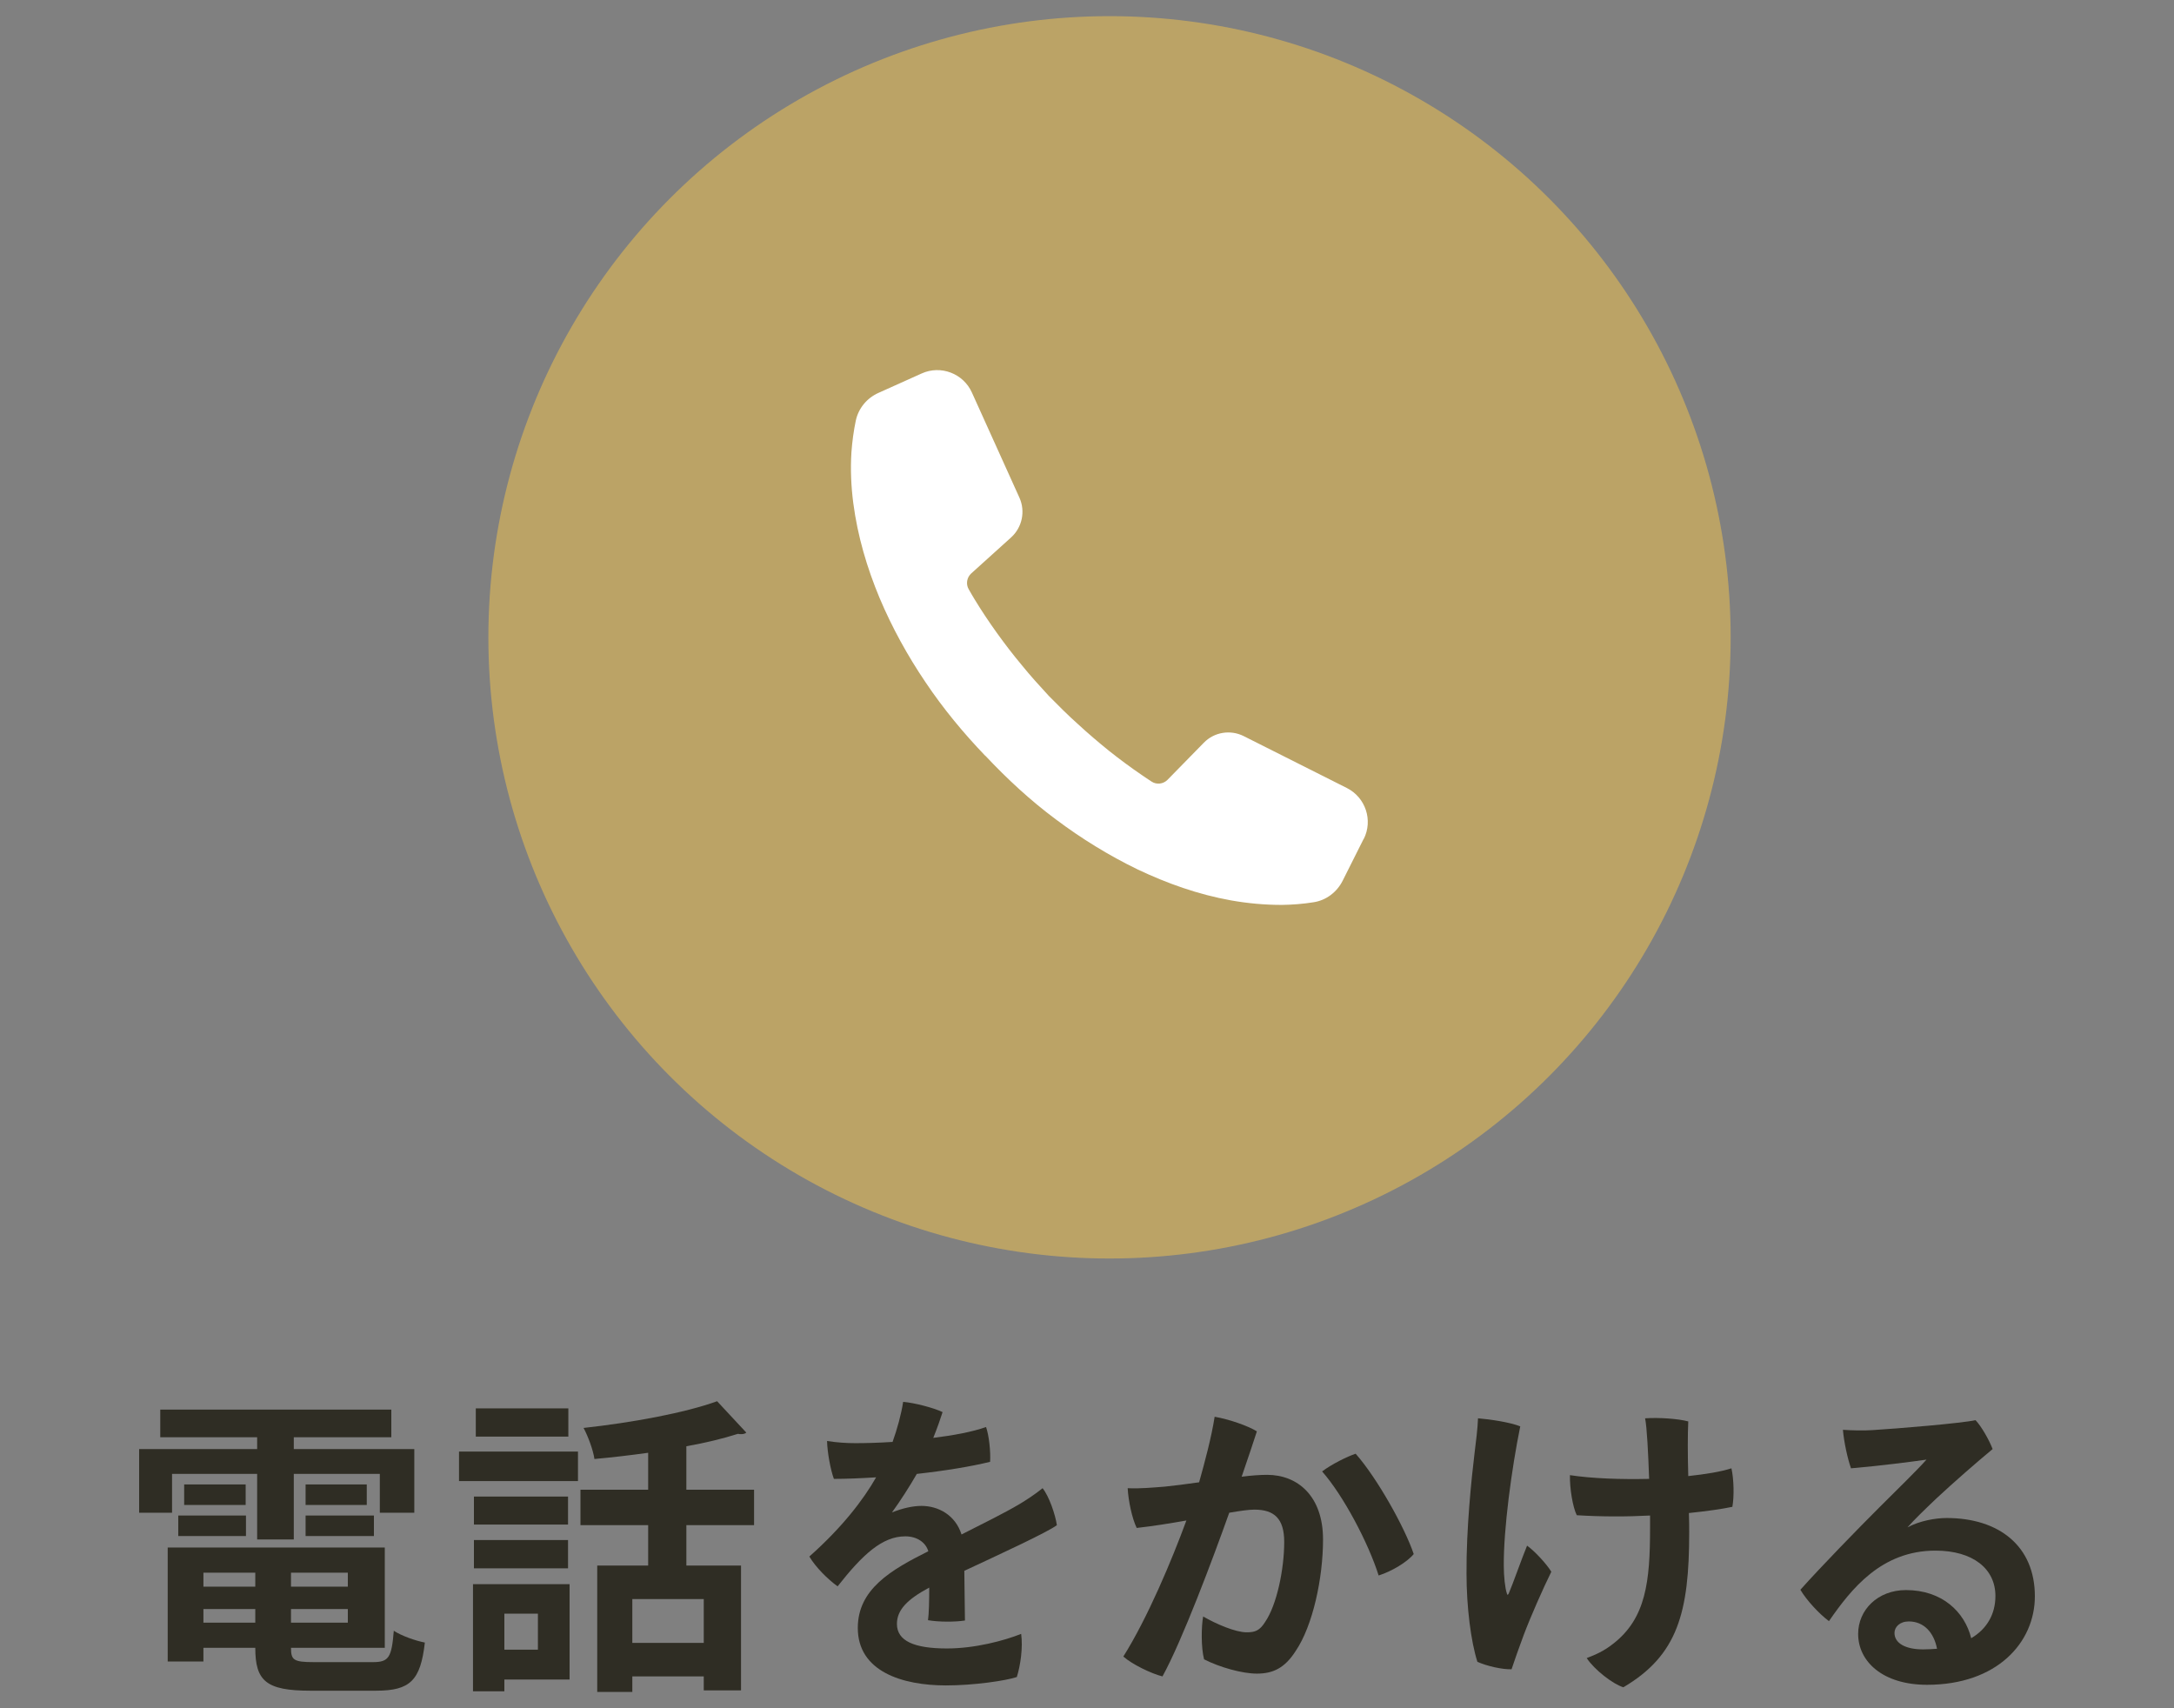 <?xml version="1.0" encoding="UTF-8"?><svg id="_イヤー_2" xmlns="http://www.w3.org/2000/svg" viewBox="0 0 140 110"><rect x="0" y="0" width="140" height="110" fill="#808080" stroke="none"/><defs><style>.cls-1{fill:none;opacity:.7;}.cls-2{fill:#fff;}.cls-3{fill:#bba366;}.cls-4{fill:#2f2d24;}</style></defs><g id="header"><g><g><g><circle class="cls-3" cx="71.45" cy="41.04" r="40"/><path class="cls-2" d="M87.82,54.01l-1.36,2.71c-.37,.73-1.06,1.26-1.88,1.38-.68,.11-1.36,.16-2.03,.17-1.11,0-2.2-.1-3.27-.29-2.13-.38-4.13-1.1-6.01-1.99-1.88-.91-3.64-2-5.28-3.23-1.64-1.22-3.14-2.61-4.53-4.09h-.01c-1.41-1.47-2.71-3.04-3.85-4.74-1.15-1.7-2.15-3.51-2.96-5.43-.8-1.92-1.41-3.96-1.69-6.1-.14-1.07-.19-2.17-.12-3.28,.05-.68,.14-1.36,.28-2.03,.17-.8,.72-1.46,1.46-1.79l2.78-1.25c1.23-.56,2.69,0,3.24,1.23l3.06,6.77c.39,.87,.18,1.9-.53,2.55l-2.58,2.33c-.28,.26-.35,.68-.16,1.01,.12,.22,.25,.43,.38,.65,.45,.74,.93,1.46,1.44,2.17,.51,.71,1.04,1.4,1.6,2.07,.55,.68,1.14,1.33,1.74,1.98,.62,.63,1.24,1.25,1.89,1.83,.64,.59,1.31,1.16,1.99,1.71,.68,.54,1.38,1.06,2.1,1.55,.21,.15,.43,.29,.64,.43,.32,.21,.75,.16,1.02-.11l2.34-2.39c.67-.69,1.71-.86,2.57-.43l6.64,3.34c1.21,.61,1.7,2.08,1.09,3.29Z"/></g><g><path class="cls-4" d="M11.08,94.91v2.5h-2.12v-4.1h7.6v-.76h-6.24v-1.78h14.88v1.78h-6.28v.76h7.76v4.1h-2.22v-2.5h-5.54v4.22h-2.36v-4.22h-5.48Zm7.66,11.2c0,.78,.16,.92,1.46,.92h3.82c1.02,0,1.2-.3,1.34-2.02,.48,.32,1.38,.64,2,.76-.28,2.44-.94,3.1-3.14,3.1h-4.24c-2.86,0-3.54-.64-3.54-2.76h-3.34v.88h-2.3v-7.34h13.98v6.46h-6.04Zm-7.26-7.2v-1.32h4.36v1.32h-4.36Zm.38-3.32h3.96v1.32h-3.96v-1.32Zm4.58,5.68h-3.34v.9h3.34v-.9Zm-3.34,3.22h3.34v-.88h-3.34v.88Zm9.3-2.32v-.9h-3.66v.9h3.66Zm-3.66,2.32h3.66v-.88h-3.66v.88Zm.94-8.9h3.94v1.32h-3.94v-1.32Zm0,3.32v-1.32h4.4v1.32h-4.4Z"/><path class="cls-4" d="M29.56,95.37v-1.9h7.66v1.9h-7.66Zm7.12,6.64v6.14h-4.2v.76h-2.02v-6.9h6.22Zm-.1-5.64v1.8h-6.06v-1.8h6.06Zm-6.06,4.62v-1.82h6.06v1.82h-6.06Zm6.08-10.3v1.82h-5.96v-1.82h5.96Zm-1.96,13.22h-2.16v2.32h2.16v-2.32Zm13.92-5.7h-4.36v2.6h3.52v8.04h-2.4v-.9h-4.6v1h-2.26v-8.14h3.28v-2.6h-4.36v-2.28h4.36v-2.38c-1.16,.16-2.34,.3-3.46,.4-.08-.58-.42-1.48-.7-2,3.1-.34,6.5-.96,8.6-1.72l1.88,2.02c-.06,.06-.18,.1-.32,.1-.08,0-.14,0-.22-.02-.94,.3-2.08,.58-3.32,.8v2.8h4.36v2.28Zm-3.24,7.58v-2.82h-4.6v2.82h4.6Z"/><path class="cls-4" d="M65.76,105.21c.12,.88-.04,2.02-.28,2.78-.72,.24-2.78,.54-4.56,.54-2.82,0-5.68-.9-5.68-3.7,0-2.5,2.14-3.74,4.54-4.94-.16-.56-.72-.96-1.48-.96-1.48,0-2.74,1.16-4.36,3.22-.64-.46-1.42-1.24-1.82-1.92,2.12-1.88,3.48-3.66,4.3-5.1-.96,.06-1.9,.1-2.72,.1-.22-.6-.42-1.7-.44-2.44,.62,.1,1.26,.14,1.82,.14,.64,0,1.48-.02,2.4-.08,.3-.84,.56-1.78,.68-2.58,.72,.06,1.96,.38,2.54,.66-.12,.38-.34,1.02-.6,1.66,1.28-.16,2.5-.38,3.4-.7,.2,.58,.3,1.62,.26,2.24-1.2,.3-2.92,.58-4.72,.78-.46,.8-1.06,1.74-1.6,2.48,.7-.28,1.36-.42,1.9-.42,1.08,0,2.18,.58,2.58,1.84,1.46-.74,2.76-1.38,3.74-1.96,.46-.28,.96-.6,1.48-1.02,.42,.52,.82,1.7,.92,2.38-.6,.46-3.82,1.94-5.96,2.94,.02,1,.02,2.32,.04,3.2-.64,.1-1.68,.1-2.38-.02,.06-.4,.08-1.24,.08-2.1-1.42,.76-2.08,1.44-2.08,2.34,0,1.1,1.12,1.58,3.22,1.58,1.8,0,3.68-.5,4.78-.94Z"/><path class="cls-4" d="M85.2,99.13c0,2.5-.66,5.56-1.76,7.18-.7,1.1-1.46,1.46-2.5,1.46-.94,0-2.38-.4-3.4-.92-.2-.76-.18-2.12-.06-2.76,.82,.48,2.08,1.02,2.8,1.02,.54,0,.84-.1,1.2-.68,.74-1.08,1.22-3.38,1.22-5.14,0-1.52-.66-2.08-1.92-2.08-.36,0-.92,.08-1.62,.2-1.06,2.98-3.04,8.26-4.3,10.54-.72-.18-1.96-.78-2.52-1.28,1.56-2.48,3.12-6.2,4.06-8.76-1.02,.18-2.12,.36-3.2,.48-.3-.62-.54-1.76-.58-2.56,.76,.04,1.6-.04,2.38-.1,.6-.06,1.38-.16,2.22-.28,.36-1.28,.8-2.92,1-4.22,.92,.16,2.14,.58,2.72,.94-.22,.7-.54,1.62-.98,2.92,.62-.08,1.2-.12,1.64-.12,1.96,0,3.6,1.36,3.6,4.16Zm5.84,.94c-.4,.5-1.42,1.12-2.26,1.38-.66-2.1-2.28-5.16-3.64-6.7,.64-.48,1.62-.96,2.16-1.14,1.38,1.56,3.16,4.74,3.74,6.46Z"/><path class="cls-4" d="M99.9,101.21c-.54,1.1-1.32,2.86-1.78,4.08-.34,.92-.56,1.54-.78,2.2-.58,.02-1.58-.2-2.2-.48-.42-1.32-.7-3.54-.7-5.68-.02-2.86,.32-6.14,.52-7.78,.08-.64,.2-1.58,.22-2.22,.76,.06,2.1,.26,2.72,.52-.56,2.74-1.08,6.64-1.06,8.98,0,.66,.08,1.44,.2,1.78,.02,.1,.06,.12,.12,0,.26-.6,.84-2.26,1.18-3.08,.48,.34,1.26,1.18,1.56,1.68Zm6.36-3.62c-1.5,.08-3.14,.08-4.72-.02-.26-.52-.46-1.74-.44-2.58,1.44,.22,3.3,.28,5.1,.24-.06-1.66-.14-3.32-.26-3.9,.88-.06,2.1,.02,2.78,.2-.04,.8-.04,2.16,0,3.52,1.12-.12,2.1-.28,2.78-.5,.16,.72,.18,1.82,.06,2.48-.66,.14-1.64,.28-2.8,.4,.02,.48,.02,.92,.02,1.24,0,5.16-.74,7.92-4.24,9.98-.66-.2-1.86-1.12-2.36-1.88,.58-.22,1.12-.46,1.7-.92,2.12-1.64,2.38-4.02,2.38-7.46v-.8Z"/><path class="cls-4" d="M131.04,102.79c0,2.98-2.44,5.7-6.94,5.7-2.86,0-4.44-1.5-4.44-3.28,0-1.54,1.26-2.82,3.08-2.82,2.32,0,3.78,1.4,4.2,3.1,1.02-.6,1.56-1.56,1.56-2.72,0-1.76-1.46-2.92-3.86-2.92-3.48,0-5.42,2.46-6.86,4.54-.62-.46-1.44-1.34-1.84-2.02,1.36-1.52,3.7-3.92,5.06-5.28,1.22-1.22,2.46-2.42,3.06-3.1-1.12,.16-3.02,.4-4.86,.56-.22-.62-.46-1.72-.52-2.48,.58,.04,1.32,.06,1.9,.02,1.64-.1,5.72-.44,6.64-.64,.38,.4,.88,1.28,1.1,1.86-1.06,.88-2.46,2.1-3.6,3.16-.8,.76-1.48,1.42-1.88,1.88,.78-.42,1.8-.6,2.52-.6,3.36,0,5.68,1.8,5.68,5.04Zm-6.3,3.38c-.2-1.04-.84-1.76-1.82-1.76-.58,0-.92,.36-.92,.74,0,.66,.7,1.06,1.84,1.06,.32,0,.62-.02,.9-.04Z"/></g></g><rect class="cls-1" width="140" height="110"/></g></g></svg>